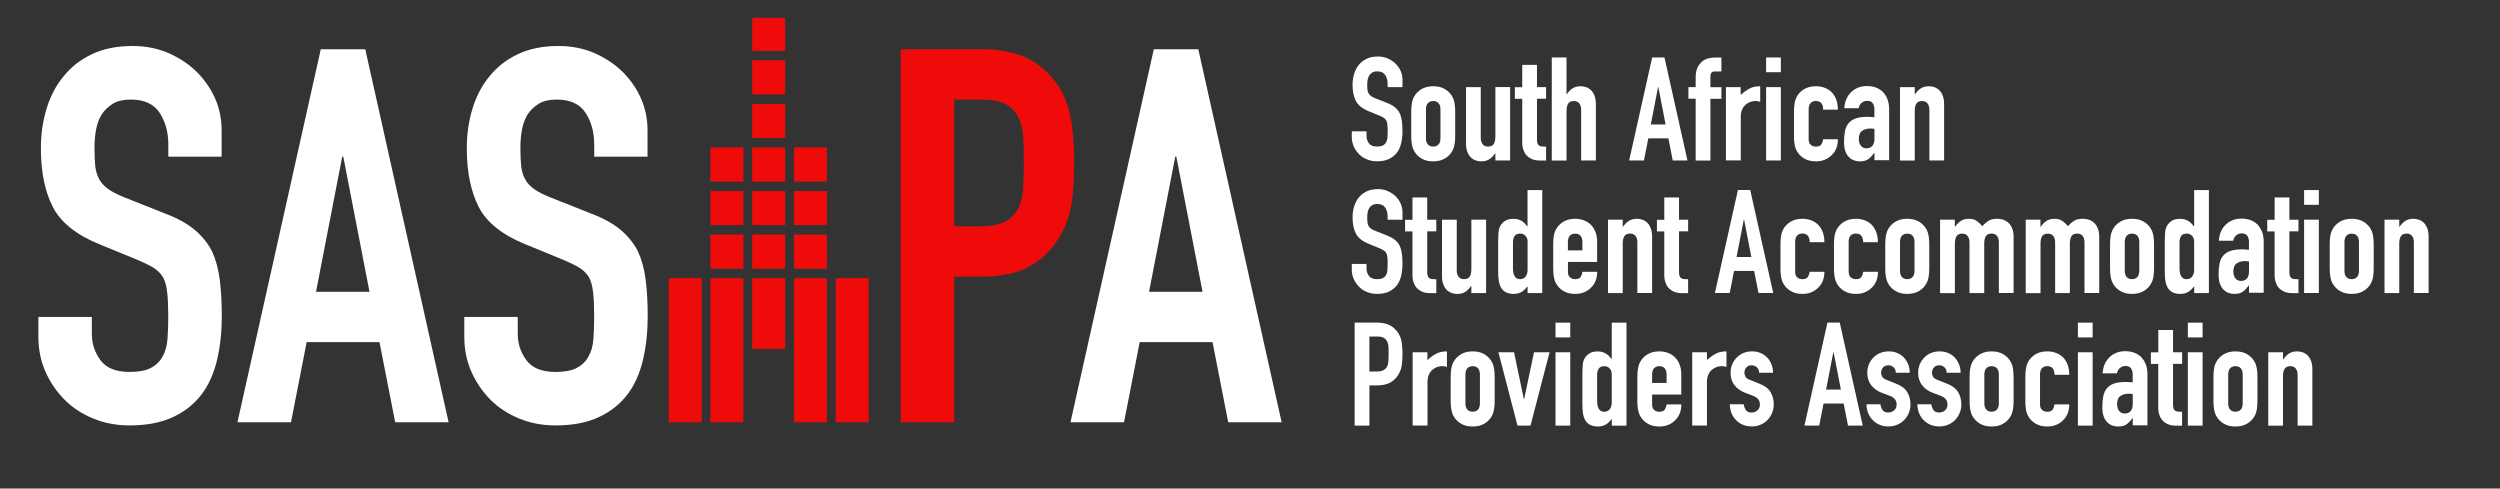 <?xml version="1.0" encoding="UTF-8"?>
<svg id="Layer_1" data-name="Layer 1" xmlns="http://www.w3.org/2000/svg" viewBox="0 0 420.63 82.2">
  <rect x="0" y="0" width="420.63" height="82.2" fill="#333333" stroke="none"/>
  <defs>
    <style>
      .cls-1 {
        fill: #fff;
      }

      .cls-2 {
        fill: #ef0b0a;
      }
    </style>
  </defs>
  <path class="cls-1" d="M37.31,26.36h-8.99v-2.03c0-2.06-.48-3.83-1.45-5.33-.97-1.5-2.6-2.25-4.89-2.25-1.23,0-2.23.24-3,.71-.76.47-1.38,1.06-1.85,1.76-.47.76-.79,1.63-.97,2.6-.18.97-.26,1.98-.26,3.04,0,1.23.04,2.26.13,3.09.09.82.31,1.56.66,2.2.35.65.87,1.2,1.54,1.68.67.47,1.6.94,2.78,1.41l6.88,2.73c2,.76,3.61,1.66,4.85,2.69,1.23,1.03,2.2,2.22,2.91,3.57.65,1.41,1.09,3.01,1.32,4.8.23,1.79.35,3.83.35,6.13,0,2.64-.26,5.1-.79,7.36-.53,2.26-1.38,4.19-2.56,5.77-1.23,1.65-2.85,2.94-4.85,3.88-2,.94-4.44,1.41-7.32,1.41-2.17,0-4.2-.38-6.08-1.15-1.88-.76-3.5-1.82-4.85-3.17-1.35-1.35-2.42-2.92-3.22-4.72-.79-1.79-1.19-3.75-1.19-5.86v-3.35h8.99v2.82c0,1.65.48,3.13,1.45,4.45.97,1.32,2.6,1.98,4.89,1.98,1.53,0,2.72-.22,3.57-.66.85-.44,1.51-1.07,1.98-1.9.47-.82.75-1.81.84-2.95.09-1.15.13-2.42.13-3.83,0-1.64-.06-3-.18-4.06-.12-1.06-.35-1.91-.71-2.56-.41-.65-.96-1.18-1.63-1.59-.68-.41-1.57-.85-2.69-1.32l-6.44-2.64c-3.88-1.59-6.48-3.69-7.8-6.3-1.32-2.61-1.98-5.89-1.98-9.83,0-2.35.32-4.58.97-6.7.65-2.12,1.62-3.94,2.91-5.47,1.23-1.53,2.81-2.75,4.72-3.66,1.91-.91,4.19-1.37,6.83-1.37,2.23,0,4.28.41,6.13,1.23,1.85.82,3.45,1.91,4.8,3.26,2.7,2.82,4.05,6.05,4.05,9.7v4.41Z"/>
  <path class="cls-1" d="M39.95,71.05l14.02-62.76h7.49l14.02,62.76h-8.99l-2.64-13.49h-12.25l-2.64,13.49h-8.99ZM62.17,49.1l-4.41-22.74h-.18l-4.41,22.74h8.99Z"/>
  <path class="cls-1" d="M108.97,26.36h-8.99v-2.03c0-2.06-.48-3.83-1.45-5.33-.97-1.5-2.6-2.25-4.89-2.25-1.23,0-2.23.24-3,.71-.76.47-1.38,1.06-1.85,1.76-.47.76-.79,1.63-.97,2.6-.18.97-.26,1.98-.26,3.04,0,1.23.04,2.26.13,3.09.09.82.31,1.56.66,2.2.35.65.87,1.2,1.54,1.68.67.47,1.6.94,2.78,1.41l6.88,2.73c2,.76,3.61,1.66,4.85,2.69,1.23,1.03,2.2,2.22,2.91,3.57.65,1.41,1.09,3.01,1.32,4.8.23,1.79.35,3.83.35,6.13,0,2.64-.26,5.1-.79,7.36-.53,2.26-1.38,4.19-2.56,5.77-1.23,1.65-2.85,2.94-4.85,3.88-2,.94-4.44,1.41-7.32,1.41-2.17,0-4.2-.38-6.08-1.15-1.88-.76-3.5-1.82-4.85-3.17-1.35-1.35-2.42-2.92-3.22-4.72-.79-1.79-1.19-3.75-1.19-5.86v-3.35h8.99v2.82c0,1.65.48,3.13,1.45,4.45.97,1.32,2.6,1.98,4.89,1.98,1.53,0,2.72-.22,3.57-.66.85-.44,1.51-1.07,1.98-1.9.47-.82.75-1.81.84-2.95.09-1.15.13-2.42.13-3.83,0-1.64-.06-3-.18-4.06-.12-1.06-.35-1.91-.71-2.56-.41-.65-.96-1.18-1.63-1.59-.68-.41-1.57-.85-2.69-1.32l-6.44-2.64c-3.88-1.59-6.48-3.69-7.8-6.3-1.32-2.61-1.98-5.89-1.98-9.83,0-2.35.32-4.58.97-6.7.65-2.12,1.62-3.94,2.91-5.47,1.23-1.53,2.81-2.75,4.72-3.66,1.91-.91,4.19-1.37,6.83-1.37,2.23,0,4.28.41,6.13,1.23,1.85.82,3.45,1.91,4.8,3.26,2.7,2.82,4.05,6.05,4.05,9.7v4.41Z"/>
  <path class="cls-2" d="M151.55,71.05V8.28h13.49c2.47,0,4.64.32,6.52.97,1.88.65,3.58,1.79,5.11,3.44,1.53,1.65,2.59,3.57,3.17,5.77.59,2.2.88,5.19.88,8.95,0,2.82-.16,5.2-.48,7.14-.32,1.94-1.01,3.76-2.07,5.47-1.23,2.06-2.88,3.66-4.94,4.8-2.06,1.15-4.76,1.72-8.11,1.72h-4.58v24.51h-8.99ZM160.54,16.75v21.33h4.32c1.82,0,3.23-.26,4.23-.79,1-.53,1.73-1.26,2.2-2.2.47-.88.75-1.97.84-3.26.09-1.29.13-2.73.13-4.32,0-1.47-.03-2.87-.09-4.19-.06-1.32-.32-2.48-.79-3.48-.47-1-1.18-1.76-2.12-2.29-.94-.53-2.29-.79-4.06-.79h-4.67Z"/>
  <path class="cls-1" d="M180.11,71.05l14.02-62.76h7.49l14.02,62.76h-8.99l-2.64-13.49h-12.25l-2.64,13.49h-8.99ZM202.33,49.1l-4.41-22.74h-.18l-4.41,22.74h8.99Z"/>
  <g>
    <path class="cls-1" d="M235.95,14.66h-2.48v-.56c0-.57-.13-1.06-.4-1.47-.27-.41-.72-.62-1.35-.62-.34,0-.62.07-.83.19-.21.13-.38.29-.51.49-.13.21-.22.45-.27.72-.05.27-.07.55-.07.84,0,.34.01.62.04.85s.08.43.18.61.24.33.43.46.44.26.77.39l1.9.75c.55.21,1,.46,1.34.74.34.28.61.61.8.99.18.39.3.83.37,1.33.06.49.1,1.06.1,1.69,0,.73-.07,1.41-.22,2.03-.15.62-.38,1.16-.71,1.59-.34.45-.79.81-1.34,1.07-.55.26-1.22.39-2.02.39-.6,0-1.16-.11-1.68-.32-.52-.21-.97-.5-1.34-.88-.37-.37-.67-.81-.89-1.3-.22-.49-.33-1.03-.33-1.62v-.92h2.48v.78c0,.45.13.86.4,1.23s.72.55,1.35.55c.42,0,.75-.06.99-.18.24-.12.42-.3.55-.52.13-.23.21-.5.23-.82s.04-.67.04-1.06c0-.45-.02-.83-.05-1.12s-.1-.53-.19-.71c-.11-.18-.26-.32-.45-.44s-.43-.24-.74-.37l-1.78-.73c-1.07-.44-1.79-1.02-2.15-1.74-.37-.72-.55-1.63-.55-2.71,0-.65.09-1.26.27-1.85s.45-1.09.8-1.51c.34-.42.78-.76,1.3-1.01.53-.25,1.16-.38,1.89-.38.62,0,1.18.11,1.69.34.51.23.95.53,1.33.9.75.78,1.12,1.67,1.12,2.68v1.22Z"/>
    <path class="cls-1" d="M237.44,18.8c0-.5.03-.96.1-1.39s.19-.79.37-1.12c.29-.54.71-.96,1.25-1.29.54-.32,1.21-.49,1.98-.49s1.44.16,1.98.49c.54.33.96.75,1.25,1.29.18.32.3.7.37,1.12.06.42.1.88.1,1.39v4.06c0,.5-.03.96-.1,1.39-.07.42-.19.79-.37,1.12-.29.54-.71.97-1.25,1.29-.54.32-1.2.49-1.98.49s-1.44-.16-1.98-.49c-.54-.32-.96-.75-1.25-1.29-.18-.32-.3-.7-.37-1.12s-.1-.88-.1-1.39v-4.06ZM239.92,23.25c0,.47.11.82.33,1.06.22.24.51.35.89.35s.67-.12.89-.35c.22-.23.33-.59.33-1.06v-4.84c0-.47-.11-.82-.33-1.06-.22-.24-.52-.35-.89-.35s-.67.12-.89.35c-.22.24-.33.59-.33,1.06v4.84Z"/>
    <path class="cls-1" d="M254.08,14.66v12.34h-2.48v-1.19h-.05c-.26.39-.57.71-.94.96s-.83.38-1.4.38c-.31,0-.62-.05-.92-.16-.31-.11-.58-.28-.83-.52-.24-.24-.44-.56-.58-.94-.15-.38-.22-.85-.22-1.4v-9.47h2.48v8.54c0,.46.11.81.32,1.07s.51.39.9.39c.47,0,.79-.15.97-.44s.27-.71.27-1.27v-8.3h2.48Z"/>
    <path class="cls-1" d="M256.12,14.66v-3.75h2.48v3.75h1.53v1.95h-1.53v6.84c0,.29.03.52.09.68.06.16.15.28.28.37s.29.13.47.15c.19.02.42.02.69.02v2.34h-1.02c-.57,0-1.04-.09-1.42-.27s-.69-.41-.91-.68c-.23-.28-.39-.59-.5-.94s-.16-.69-.16-1.01v-7.49h-1.24v-1.95h1.24Z"/>
    <path class="cls-1" d="M261.09,27V9.67h2.48v6.18h.05c.26-.39.57-.71.94-.96.36-.25.83-.38,1.4-.38.31,0,.62.05.92.16.31.11.58.28.83.52.24.24.44.56.58.94.15.38.22.85.22,1.4v9.47h-2.48v-8.54c0-.45-.11-.81-.32-1.07s-.51-.39-.9-.39c-.47,0-.79.15-.97.44-.18.29-.27.71-.27,1.27v8.3h-2.48Z"/>
    <path class="cls-1" d="M274.11,27l3.87-17.33h2.07l3.87,17.33h-2.48l-.73-3.72h-3.38l-.73,3.72h-2.48ZM280.24,20.94l-1.22-6.28h-.05l-1.22,6.28h2.48Z"/>
    <path class="cls-1" d="M285.3,27v-10.39h-1.22v-1.95h1.22v-1.68c0-.6.09-1.11.27-1.52.18-.41.42-.76.73-1.03.29-.28.63-.47,1.01-.58.38-.11.77-.17,1.18-.17h1.14v2.34h-1.12c-.49,0-.73.28-.73.85v1.8h1.85v1.95h-1.85v10.39h-2.48Z"/>
    <path class="cls-1" d="M290.39,27v-12.34h2.48v1.31c.5-.45,1-.81,1.49-1.07.49-.26,1.09-.39,1.8-.39v2.63c-.24-.1-.49-.15-.75-.15s-.54.04-.84.13c-.3.09-.57.24-.81.45-.26.21-.47.49-.63.83-.16.34-.24.76-.24,1.26v7.33h-2.48Z"/>
    <path class="cls-1" d="M297.15,12.15v-2.48h2.48v2.48h-2.48ZM297.15,27v-12.34h2.48v12.34h-2.48Z"/>
    <path class="cls-1" d="M304.31,23.45c0,.39.11.69.33.9s.51.32.89.32c.47,0,.78-.14.94-.41.15-.28.25-.55.28-.83h2.48c0,1.09-.33,1.96-1,2.63-.32.34-.71.61-1.17.8-.45.2-.96.29-1.53.29-.78,0-1.44-.16-1.98-.49-.54-.32-.96-.75-1.25-1.29-.18-.32-.3-.7-.36-1.12-.07-.42-.1-.88-.1-1.39v-4.06c0-.5.03-.96.1-1.39.06-.42.19-.79.36-1.12.29-.54.71-.96,1.25-1.29.54-.32,1.2-.49,1.98-.49.57,0,1.08.1,1.55.29.46.19.86.46,1.18.8.65.73.97,1.68.97,2.85h-2.48c0-.5-.11-.87-.33-1.11s-.52-.35-.89-.35-.67.12-.89.35-.33.59-.33,1.06v5.04Z"/>
    <path class="cls-1" d="M315.38,27v-1.27h-.05c-.32.45-.65.8-.99,1.05-.33.24-.8.37-1.4.37-.29,0-.59-.04-.89-.13-.3-.09-.59-.25-.86-.5-.28-.23-.5-.55-.67-.99-.17-.43-.26-.99-.26-1.67s.06-1.31.17-1.84c.11-.53.32-.97.63-1.33.29-.34.69-.6,1.19-.77.5-.17,1.14-.26,1.92-.26h.27c.1,0,.19,0,.27.02.08.02.18.02.29.02s.24,0,.37.02v-1.29c0-.42-.09-.77-.27-1.05-.18-.28-.5-.41-.97-.41-.32,0-.62.11-.89.32-.27.21-.44.52-.52.92h-2.41c.06-1.1.44-2,1.12-2.68.32-.32.71-.58,1.17-.77s.97-.28,1.53-.28c.52,0,1.01.08,1.46.24s.85.41,1.19.73c.32.33.58.73.78,1.22.19.49.29,1.05.29,1.7v8.59h-2.48ZM315.38,21.69c-.28-.05-.5-.07-.68-.07-.54,0-.99.13-1.38.38-.38.25-.57.71-.57,1.38,0,.47.11.85.34,1.14.23.29.54.44.95.44s.75-.14.99-.41c.23-.28.35-.67.35-1.17v-1.68Z"/>
    <path class="cls-1" d="M319.68,27v-12.34h2.48v1.19h.05c.26-.39.57-.71.94-.96.36-.25.83-.38,1.4-.38.31,0,.62.05.92.16.31.11.58.28.83.52.24.24.44.56.58.94.15.38.22.85.22,1.4v9.47h-2.48v-8.54c0-.45-.11-.81-.32-1.07s-.51-.39-.9-.39c-.47,0-.79.15-.97.44-.18.29-.27.71-.27,1.27v8.3h-2.48Z"/>
    <path class="cls-1" d="M235.95,36.97h-2.48v-.56c0-.57-.13-1.06-.4-1.47-.27-.41-.72-.62-1.35-.62-.34,0-.62.07-.83.19-.21.13-.38.29-.51.49-.13.21-.22.45-.27.72-.05.27-.07.55-.07.84,0,.34.01.62.04.85s.08.43.18.61.24.33.43.46.44.26.77.39l1.9.75c.55.21,1,.46,1.34.74.34.28.61.61.8.99.18.39.3.83.37,1.33.06.49.1,1.06.1,1.69,0,.73-.07,1.41-.22,2.03-.15.62-.38,1.16-.71,1.59-.34.45-.79.81-1.34,1.07-.55.26-1.22.39-2.02.39-.6,0-1.16-.11-1.68-.32-.52-.21-.97-.5-1.34-.88-.37-.37-.67-.81-.89-1.3-.22-.49-.33-1.03-.33-1.62v-.92h2.48v.78c0,.45.13.86.4,1.23s.72.55,1.35.55c.42,0,.75-.06.99-.18.24-.12.42-.3.55-.52.13-.23.21-.5.23-.82s.04-.67.04-1.06c0-.45-.02-.83-.05-1.12s-.1-.53-.19-.71c-.11-.18-.26-.32-.45-.44s-.43-.24-.74-.37l-1.78-.73c-1.07-.44-1.79-1.02-2.15-1.74-.37-.72-.55-1.63-.55-2.71,0-.65.09-1.26.27-1.85s.45-1.09.8-1.51c.34-.42.78-.76,1.3-1.01.53-.25,1.16-.38,1.89-.38.62,0,1.18.11,1.69.34.51.23.95.53,1.33.9.75.78,1.12,1.67,1.12,2.68v1.22Z"/>
    <path class="cls-1" d="M237.65,36.97v-3.75h2.48v3.75h1.53v1.95h-1.53v6.84c0,.29.03.52.09.68.06.16.15.28.28.37s.29.13.47.15c.19.02.42.02.69.02v2.34h-1.02c-.57,0-1.04-.09-1.42-.27s-.69-.41-.91-.68c-.23-.28-.39-.59-.5-.94s-.16-.69-.16-1.01v-7.49h-1.24v-1.95h1.24Z"/>
    <path class="cls-1" d="M250.04,36.97v12.34h-2.48v-1.19h-.05c-.26.39-.57.71-.94.96-.37.25-.83.38-1.4.38-.31,0-.62-.05-.92-.16-.31-.11-.58-.28-.83-.52s-.44-.56-.58-.94c-.15-.38-.22-.85-.22-1.4v-9.47h2.48v8.54c0,.46.11.81.32,1.07s.51.39.9.39c.47,0,.79-.15.97-.44.18-.29.27-.71.27-1.27v-8.3h2.48Z"/>
    <path class="cls-1" d="M257.02,49.3v-1.12c-.16.18-.32.34-.46.5-.15.15-.31.29-.49.4-.18.11-.38.2-.61.27-.23.06-.5.1-.8.1-1.04,0-1.76-.39-2.17-1.17-.15-.28-.25-.62-.32-1.02-.07-.41-.1-.95-.1-1.63v-4.7c0-.89.02-1.55.07-1.97.1-.81.48-1.42,1.14-1.82.31-.21.77-.32,1.39-.32.49,0,.92.11,1.3.33.38.22.71.53.99.94h.05v-6.11h2.48v17.33h-2.48ZM254.57,45.29c0,.5.1.91.29,1.22.19.31.5.46.92.46.37,0,.67-.14.9-.43.23-.28.34-.65.34-1.11v-4.79c0-.39-.12-.71-.35-.96-.24-.25-.53-.38-.89-.38-.47,0-.79.15-.96.44-.17.29-.26.63-.26,1.02v4.53Z"/>
    <path class="cls-1" d="M268.73,44.07h-4.92v1.68c0,.39.11.69.33.9s.51.32.89.32c.47,0,.78-.14.94-.41.15-.28.25-.55.28-.83h2.48c0,1.09-.33,1.96-1,2.63-.33.34-.71.61-1.17.8-.45.2-.96.29-1.53.29-.78,0-1.44-.16-1.98-.49-.54-.32-.96-.75-1.25-1.29-.18-.32-.3-.7-.37-1.12-.07-.42-.1-.88-.1-1.39v-4.06c0-.5.03-.96.1-1.39.06-.42.19-.79.37-1.12.29-.54.71-.96,1.25-1.29.54-.32,1.2-.49,1.98-.49.57,0,1.08.1,1.54.29.46.19.86.46,1.18.8.65.73.97,1.65.97,2.75v3.41ZM263.81,42.13h2.43v-1.41c0-.47-.11-.82-.33-1.06s-.51-.35-.89-.35-.67.12-.89.35-.33.59-.33,1.06v1.41Z"/>
    <path class="cls-1" d="M270.55,49.3v-12.34h2.48v1.19h.05c.26-.39.57-.71.94-.96.36-.25.83-.38,1.4-.38.31,0,.62.05.92.16.31.11.58.28.83.52.24.24.44.56.58.94.15.38.22.85.22,1.4v9.47h-2.48v-8.54c0-.45-.11-.81-.32-1.07s-.51-.39-.9-.39c-.47,0-.79.15-.97.44-.18.29-.27.71-.27,1.27v8.3h-2.48Z"/>
    <path class="cls-1" d="M280.02,36.97v-3.75h2.48v3.75h1.53v1.95h-1.53v6.84c0,.29.03.52.09.68.06.16.15.28.28.37s.29.13.47.15c.19.02.42.02.69.02v2.34h-1.02c-.57,0-1.04-.09-1.42-.27s-.69-.41-.91-.68c-.23-.28-.39-.59-.5-.94s-.16-.69-.16-1.01v-7.49h-1.24v-1.95h1.24Z"/>
    <path class="cls-1" d="M288.54,49.3l3.87-17.33h2.07l3.87,17.33h-2.48l-.73-3.72h-3.38l-.73,3.72h-2.48ZM294.67,43.24l-1.22-6.28h-.05l-1.22,6.28h2.48Z"/>
    <path class="cls-1" d="M302.04,45.75c0,.39.11.69.33.9s.51.32.89.32c.47,0,.78-.14.94-.41.15-.28.25-.55.28-.83h2.48c0,1.09-.33,1.96-1,2.63-.32.34-.71.61-1.17.8-.45.2-.96.29-1.53.29-.78,0-1.44-.16-1.98-.49-.54-.32-.96-.75-1.25-1.29-.18-.32-.3-.7-.36-1.12-.07-.42-.1-.88-.1-1.39v-4.06c0-.5.03-.96.1-1.39.06-.42.19-.79.36-1.12.29-.54.71-.96,1.25-1.29.54-.32,1.2-.49,1.98-.49.57,0,1.08.1,1.55.29.46.19.86.46,1.18.8.65.73.97,1.68.97,2.85h-2.48c0-.5-.11-.87-.33-1.11s-.52-.35-.89-.35-.67.12-.89.35-.33.59-.33,1.06v5.04Z"/>
    <path class="cls-1" d="M311.05,45.75c0,.39.11.69.33.9.22.21.52.32.89.32.47,0,.78-.14.94-.41.15-.28.25-.55.28-.83h2.48c0,1.09-.33,1.96-1,2.63-.33.34-.71.61-1.17.8-.45.2-.97.29-1.53.29-.78,0-1.44-.16-1.98-.49-.54-.32-.96-.75-1.25-1.29-.18-.32-.3-.7-.37-1.12-.07-.42-.1-.88-.1-1.39v-4.06c0-.5.03-.96.1-1.39.06-.42.19-.79.37-1.12.29-.54.71-.96,1.25-1.29.54-.32,1.21-.49,1.98-.49.57,0,1.08.1,1.54.29.46.19.86.46,1.18.8.65.73.97,1.68.97,2.85h-2.48c0-.5-.11-.87-.33-1.11-.22-.24-.51-.35-.89-.35s-.67.12-.89.35c-.22.24-.33.59-.33,1.06v5.04Z"/>
    <path class="cls-1" d="M317.2,41.1c0-.5.03-.96.1-1.39s.19-.79.37-1.12c.29-.54.71-.96,1.25-1.29.54-.32,1.21-.49,1.98-.49s1.44.16,1.98.49c.54.33.96.75,1.25,1.29.18.32.3.7.37,1.12.06.42.1.88.1,1.39v4.06c0,.5-.03.96-.1,1.39-.07.42-.19.79-.37,1.12-.29.54-.71.97-1.25,1.29-.54.32-1.2.49-1.98.49s-1.44-.16-1.98-.49c-.54-.32-.96-.75-1.25-1.29-.18-.32-.3-.7-.37-1.12s-.1-.88-.1-1.39v-4.06ZM319.68,45.56c0,.47.11.82.33,1.06.22.24.51.35.89.35s.67-.12.89-.35c.22-.23.33-.59.33-1.06v-4.84c0-.47-.11-.82-.33-1.06-.22-.24-.52-.35-.89-.35s-.67.12-.89.35c-.22.24-.33.59-.33,1.06v4.84Z"/>
    <path class="cls-1" d="M326.42,49.3v-12.34h2.48v1.19h.05c.26-.39.57-.71.94-.96.37-.25.83-.38,1.4-.38.54,0,.98.13,1.34.39.36.26.65.54.88.85.31-.34.65-.63,1.02-.88.37-.24.89-.36,1.56-.36.31,0,.62.05.95.16.32.11.62.28.88.52.26.24.47.56.63.94.16.38.24.85.24,1.4v9.47h-2.48v-8.54c0-.45-.11-.81-.32-1.07s-.51-.39-.9-.39c-.47,0-.79.15-.97.44-.18.29-.27.71-.27,1.27v8.3h-2.48v-8.54c0-.45-.11-.81-.32-1.07s-.51-.39-.9-.39c-.47,0-.79.15-.97.44s-.27.71-.27,1.27v8.3h-2.48Z"/>
    <path class="cls-1" d="M340.83,49.3v-12.34h2.48v1.19h.05c.26-.39.57-.71.94-.96.36-.25.83-.38,1.4-.38.54,0,.98.13,1.34.39.36.26.65.54.88.85.31-.34.65-.63,1.02-.88.37-.24.89-.36,1.56-.36.31,0,.62.05.95.16s.62.28.88.52c.26.24.47.56.63.94s.24.85.24,1.4v9.47h-2.48v-8.54c0-.45-.11-.81-.32-1.07-.21-.26-.51-.39-.9-.39-.47,0-.79.15-.97.44s-.27.71-.27,1.27v8.3h-2.48v-8.54c0-.45-.11-.81-.32-1.07s-.51-.39-.9-.39c-.47,0-.79.15-.97.44-.18.29-.27.71-.27,1.27v8.3h-2.48Z"/>
    <path class="cls-1" d="M355.02,41.1c0-.5.03-.96.1-1.39.06-.42.19-.79.37-1.12.29-.54.71-.96,1.25-1.29.54-.32,1.2-.49,1.98-.49s1.44.16,1.98.49c.54.33.96.75,1.25,1.29.18.32.3.7.37,1.12.06.42.1.88.1,1.39v4.06c0,.5-.03.96-.1,1.39-.07.42-.19.79-.37,1.12-.29.54-.71.97-1.25,1.29-.54.32-1.2.49-1.98.49s-1.44-.16-1.98-.49c-.54-.32-.96-.75-1.25-1.29-.18-.32-.3-.7-.37-1.12-.07-.42-.1-.88-.1-1.39v-4.06ZM357.5,45.56c0,.47.11.82.33,1.06.22.24.51.35.89.35s.67-.12.89-.35c.22-.23.33-.59.33-1.06v-4.84c0-.47-.11-.82-.33-1.06s-.51-.35-.89-.35-.67.12-.89.35-.33.59-.33,1.06v4.84Z"/>
    <path class="cls-1" d="M369.18,49.3v-1.12c-.16.18-.32.34-.46.5-.15.15-.31.29-.49.4-.18.11-.38.2-.61.27-.23.06-.49.1-.8.1-1.04,0-1.76-.39-2.17-1.17-.15-.28-.25-.62-.32-1.02-.06-.41-.1-.95-.1-1.63v-4.7c0-.89.02-1.55.07-1.97.1-.81.48-1.42,1.14-1.82.31-.21.77-.32,1.39-.32.49,0,.92.11,1.3.33s.71.53.99.94h.05v-6.11h2.48v17.33h-2.48ZM366.72,45.29c0,.5.1.91.29,1.22.19.31.5.46.92.46.37,0,.67-.14.9-.43.23-.28.34-.65.34-1.11v-4.79c0-.39-.12-.71-.35-.96-.24-.25-.53-.38-.89-.38-.47,0-.79.15-.96.44-.17.29-.26.63-.26,1.02v4.53Z"/>
    <path class="cls-1" d="M378.4,49.3v-1.27h-.05c-.32.45-.65.8-.99,1.05-.33.24-.8.37-1.4.37-.29,0-.59-.04-.89-.13-.3-.09-.59-.25-.86-.5-.28-.23-.5-.55-.67-.99-.17-.43-.26-.99-.26-1.67s.06-1.31.17-1.84c.11-.53.32-.97.63-1.33.29-.34.69-.6,1.19-.77.5-.17,1.14-.26,1.92-.26h.27c.1,0,.19,0,.27.02.08.02.18.02.29.02s.24,0,.37.02v-1.29c0-.42-.09-.77-.27-1.05-.18-.28-.5-.41-.97-.41-.32,0-.62.11-.89.32-.27.21-.44.52-.52.92h-2.41c.06-1.1.44-2,1.12-2.68.32-.32.71-.58,1.17-.77s.97-.28,1.53-.28c.52,0,1.01.08,1.46.24s.85.41,1.19.73c.32.33.58.73.78,1.22.19.49.29,1.05.29,1.7v8.59h-2.48ZM378.4,44c-.28-.05-.5-.07-.68-.07-.54,0-.99.13-1.38.38-.38.25-.57.71-.57,1.38,0,.47.11.85.34,1.14.23.29.54.44.95.44s.75-.14.99-.41c.23-.28.35-.67.35-1.17v-1.68Z"/>
    <path class="cls-1" d="M382.71,36.97v-3.75h2.48v3.75h1.53v1.95h-1.53v6.84c0,.29.03.52.09.68.06.16.15.28.28.37s.29.13.47.15c.19.02.42.02.69.02v2.34h-1.02c-.57,0-1.04-.09-1.42-.27s-.69-.41-.91-.68c-.23-.28-.39-.59-.5-.94s-.16-.69-.16-1.01v-7.49h-1.24v-1.95h1.24Z"/>
    <path class="cls-1" d="M387.67,34.46v-2.48h2.48v2.48h-2.48ZM387.67,49.3v-12.34h2.48v12.34h-2.48Z"/>
    <path class="cls-1" d="M391.98,41.1c0-.5.03-.96.1-1.39.06-.42.19-.79.37-1.12.29-.54.71-.96,1.25-1.29.54-.32,1.2-.49,1.98-.49s1.44.16,1.98.49c.54.33.96.75,1.25,1.29.18.32.3.7.37,1.12.06.42.1.88.1,1.39v4.06c0,.5-.03.96-.1,1.39-.07.42-.19.79-.37,1.12-.29.54-.71.97-1.25,1.29-.54.32-1.2.49-1.98.49s-1.44-.16-1.98-.49c-.54-.32-.96-.75-1.25-1.29-.18-.32-.3-.7-.37-1.12-.07-.42-.1-.88-.1-1.39v-4.06ZM394.46,45.56c0,.47.11.82.33,1.06.22.24.51.35.89.35s.67-.12.89-.35c.22-.23.33-.59.33-1.06v-4.84c0-.47-.11-.82-.33-1.06s-.51-.35-.89-.35-.67.12-.89.35-.33.59-.33,1.06v4.84Z"/>
    <path class="cls-1" d="M401.2,49.3v-12.34h2.48v1.19h.05c.26-.39.57-.71.94-.96.37-.25.83-.38,1.4-.38.31,0,.62.05.92.16.31.11.58.28.83.52.24.24.44.56.58.94.15.38.22.85.22,1.4v9.47h-2.48v-8.54c0-.45-.11-.81-.32-1.07s-.51-.39-.9-.39c-.47,0-.79.15-.97.44s-.27.71-.27,1.27v8.3h-2.48Z"/>
    <path class="cls-1" d="M227.92,71.61v-17.33h3.72c.68,0,1.28.09,1.8.27s.99.5,1.41.95c.42.45.71.99.88,1.59.16.61.24,1.43.24,2.47,0,.78-.04,1.44-.13,1.97-.09.54-.28,1.04-.57,1.51-.34.57-.79,1.01-1.36,1.33-.57.32-1.31.47-2.24.47h-1.26v6.77h-2.48ZM230.4,56.62v5.89h1.19c.5,0,.89-.07,1.17-.22.28-.15.48-.35.61-.61.13-.24.21-.54.23-.9.02-.36.04-.75.04-1.19,0-.41,0-.79-.02-1.16-.02-.36-.09-.68-.22-.96-.13-.28-.32-.49-.58-.63-.26-.15-.63-.22-1.12-.22h-1.29Z"/>
    <path class="cls-1" d="M237.68,71.61v-12.34h2.48v1.31c.5-.45,1-.81,1.49-1.07.49-.26,1.09-.39,1.8-.39v2.63c-.24-.1-.49-.15-.75-.15s-.54.04-.84.13c-.3.09-.57.24-.81.45-.26.21-.47.49-.63.83-.16.34-.24.76-.24,1.26v7.33h-2.48Z"/>
    <path class="cls-1" d="M244.08,63.41c0-.5.03-.96.1-1.39s.19-.79.37-1.12c.29-.54.71-.96,1.25-1.29.54-.32,1.21-.49,1.98-.49s1.44.16,1.98.49c.54.33.96.75,1.25,1.29.18.32.3.7.37,1.12.06.42.1.88.1,1.39v4.06c0,.5-.03.96-.1,1.39-.07.42-.19.79-.37,1.12-.29.54-.71.96-1.25,1.29-.54.33-1.2.49-1.98.49s-1.44-.16-1.98-.49c-.54-.32-.96-.75-1.25-1.29-.18-.33-.3-.7-.37-1.12s-.1-.88-.1-1.39v-4.06ZM246.56,67.86c0,.47.11.82.33,1.06.22.24.51.35.89.35s.67-.12.89-.35c.22-.23.33-.59.33-1.06v-4.84c0-.47-.11-.82-.33-1.06-.22-.24-.52-.35-.89-.35s-.67.12-.89.35c-.22.24-.33.59-.33,1.06v4.84Z"/>
    <path class="cls-1" d="M260.72,59.27l-3.21,12.34h-2.19l-3.21-12.34h2.63l1.65,7.88h.05l1.66-7.88h2.63Z"/>
    <path class="cls-1" d="M261.72,56.77v-2.48h2.48v2.48h-2.48ZM261.72,71.61v-12.34h2.48v12.34h-2.48Z"/>
    <path class="cls-1" d="M271.19,71.61v-1.12c-.16.18-.32.34-.46.5-.15.15-.31.29-.49.4s-.38.2-.61.27c-.23.06-.49.1-.8.1-1.04,0-1.76-.39-2.17-1.17-.15-.28-.25-.62-.32-1.02-.06-.41-.1-.95-.1-1.63v-4.7c0-.89.02-1.55.07-1.97.1-.81.48-1.42,1.14-1.82.31-.21.77-.32,1.39-.32.49,0,.92.11,1.3.33s.71.53.99.94h.05v-6.11h2.48v17.33h-2.48ZM268.73,67.6c0,.5.1.91.29,1.22.19.31.5.46.92.46.37,0,.67-.14.9-.43.23-.28.34-.65.34-1.11v-4.79c0-.39-.12-.71-.35-.96-.24-.25-.53-.38-.89-.38-.47,0-.79.15-.96.44-.17.29-.26.63-.26,1.02v4.53Z"/>
    <path class="cls-1" d="M282.89,66.38h-4.92v1.68c0,.39.11.69.33.9.22.21.51.32.89.32.47,0,.78-.14.94-.41.15-.28.25-.55.28-.83h2.48c0,1.09-.33,1.96-1,2.63-.32.34-.71.61-1.17.8-.45.2-.97.29-1.53.29-.78,0-1.44-.16-1.98-.49-.54-.32-.96-.75-1.25-1.29-.18-.33-.3-.7-.37-1.12s-.1-.88-.1-1.39v-4.06c0-.5.03-.96.1-1.39s.19-.79.37-1.12c.29-.54.71-.96,1.25-1.29.54-.32,1.21-.49,1.98-.49.57,0,1.08.1,1.54.29.46.19.86.46,1.18.8.65.73.97,1.65.97,2.75v3.41ZM277.98,64.43h2.43v-1.41c0-.47-.11-.82-.33-1.06-.22-.24-.52-.35-.89-.35s-.67.12-.89.35c-.22.24-.33.59-.33,1.06v1.41Z"/>
    <path class="cls-1" d="M284.72,71.61v-12.34h2.48v1.31c.5-.45,1-.81,1.48-1.07.49-.26,1.09-.39,1.8-.39v2.63c-.24-.1-.5-.15-.75-.15s-.54.04-.84.13c-.3.09-.57.24-.82.45-.26.21-.47.49-.63.83-.16.34-.24.76-.24,1.26v7.33h-2.48Z"/>
    <path class="cls-1" d="M295.98,62.73c-.02-.42-.15-.74-.4-.95-.25-.21-.54-.32-.86-.32-.39,0-.69.13-.9.38-.21.25-.32.54-.32.86,0,.23.06.45.17.67s.41.42.88.6l1.46.58c.92.36,1.56.84,1.91,1.46.35.62.52,1.29.52,2.02,0,.52-.09,1-.28,1.45-.19.45-.44.84-.77,1.18-.33.34-.71.61-1.17.8-.45.2-.95.29-1.48.29-1.01,0-1.85-.32-2.53-.95-.34-.31-.62-.69-.83-1.16-.21-.46-.32-1-.34-1.62h2.34c.05.34.17.66.35.95s.51.44.99.44c.36,0,.68-.12.96-.35s.43-.56.43-.99c0-.34-.09-.63-.27-.88-.18-.24-.5-.45-.97-.63l-1.19-.44c-.78-.29-1.39-.73-1.84-1.3-.45-.58-.67-1.28-.67-2.1,0-.52.1-1,.29-1.45s.46-.83.8-1.16c.32-.32.71-.57,1.14-.74.44-.17.91-.25,1.41-.25s.97.09,1.4.27.8.43,1.11.75c.31.33.55.71.73,1.16.18.45.27.92.27,1.42h-2.34Z"/>
    <path class="cls-1" d="M303.6,71.61l3.87-17.33h2.07l3.87,17.33h-2.48l-.73-3.72h-3.38l-.73,3.72h-2.48ZM309.73,65.55l-1.22-6.28h-.05l-1.22,6.28h2.48Z"/>
    <path class="cls-1" d="M318.98,62.73c-.02-.42-.15-.74-.4-.95-.25-.21-.54-.32-.86-.32-.39,0-.69.13-.9.38-.21.25-.32.54-.32.86,0,.23.06.45.17.67s.41.42.88.6l1.46.58c.92.36,1.56.84,1.91,1.46.35.62.52,1.29.52,2.02,0,.52-.09,1-.28,1.45-.19.45-.44.84-.77,1.18-.33.34-.71.61-1.17.8-.45.2-.95.29-1.48.29-1.01,0-1.85-.32-2.53-.95-.34-.31-.62-.69-.83-1.16-.21-.46-.32-1-.34-1.62h2.34c.05.34.17.66.35.95s.51.44.99.44c.36,0,.68-.12.96-.35s.43-.56.43-.99c0-.34-.09-.63-.27-.88-.18-.24-.5-.45-.97-.63l-1.19-.44c-.78-.29-1.39-.73-1.84-1.3-.45-.58-.67-1.28-.67-2.1,0-.52.1-1,.29-1.45s.46-.83.8-1.16c.32-.32.71-.57,1.14-.74.44-.17.91-.25,1.41-.25s.97.09,1.4.27.8.43,1.11.75c.31.33.55.71.73,1.16.18.45.27.92.27,1.42h-2.34Z"/>
    <path class="cls-1" d="M327.54,62.73c-.02-.42-.15-.74-.4-.95-.25-.21-.54-.32-.86-.32-.39,0-.69.13-.9.38-.21.25-.32.54-.32.86,0,.23.06.45.17.67s.41.42.88.6l1.46.58c.92.36,1.56.84,1.91,1.46.35.62.52,1.29.52,2.02,0,.52-.09,1-.28,1.45-.19.45-.44.84-.77,1.18-.33.34-.71.61-1.17.8-.45.2-.95.29-1.48.29-1.01,0-1.85-.32-2.53-.95-.34-.31-.62-.69-.83-1.16-.21-.46-.32-1-.34-1.62h2.34c.05.34.17.66.35.95s.51.44.99.44c.36,0,.68-.12.96-.35s.43-.56.43-.99c0-.34-.09-.63-.27-.88-.18-.24-.5-.45-.97-.63l-1.19-.44c-.78-.29-1.39-.73-1.84-1.3-.45-.58-.67-1.28-.67-2.1,0-.52.1-1,.29-1.45s.46-.83.8-1.16c.32-.32.71-.57,1.14-.74.44-.17.91-.25,1.41-.25s.97.09,1.4.27.8.43,1.11.75c.31.33.55.71.73,1.16.18.45.27.92.27,1.42h-2.34Z"/>
    <path class="cls-1" d="M331.39,63.41c0-.5.03-.96.1-1.39s.19-.79.37-1.12c.29-.54.71-.96,1.25-1.29.54-.32,1.21-.49,1.98-.49s1.44.16,1.98.49c.54.33.96.75,1.25,1.29.18.32.3.7.37,1.12.06.42.1.88.1,1.39v4.06c0,.5-.03.96-.1,1.39-.07.42-.19.79-.37,1.12-.29.54-.71.96-1.25,1.29-.54.33-1.2.49-1.98.49s-1.44-.16-1.98-.49c-.54-.32-.96-.75-1.25-1.29-.18-.33-.3-.7-.37-1.12s-.1-.88-.1-1.39v-4.06ZM333.87,67.86c0,.47.11.82.33,1.06.22.24.51.35.89.35s.67-.12.89-.35c.22-.23.33-.59.33-1.06v-4.84c0-.47-.11-.82-.33-1.06-.22-.24-.52-.35-.89-.35s-.67.12-.89.35c-.22.24-.33.59-.33,1.06v4.84Z"/>
    <path class="cls-1" d="M343.24,68.06c0,.39.11.69.33.9s.51.32.89.32c.47,0,.78-.14.94-.41.15-.28.25-.55.28-.83h2.48c0,1.09-.33,1.96-1,2.63-.32.34-.71.61-1.17.8-.45.2-.96.29-1.53.29-.78,0-1.44-.16-1.98-.49-.54-.32-.96-.75-1.25-1.29-.18-.33-.3-.7-.36-1.12-.07-.42-.1-.88-.1-1.39v-4.06c0-.5.03-.96.1-1.39.06-.42.19-.79.36-1.12.29-.54.71-.96,1.25-1.29.54-.32,1.2-.49,1.98-.49.57,0,1.08.1,1.55.29.46.19.86.46,1.18.8.65.73.97,1.68.97,2.85h-2.48c0-.5-.11-.87-.33-1.11s-.52-.35-.89-.35-.67.12-.89.35-.33.59-.33,1.06v5.04Z"/>
    <path class="cls-1" d="M349.61,56.77v-2.48h2.48v2.48h-2.48ZM349.61,71.61v-12.34h2.48v12.34h-2.48Z"/>
    <path class="cls-1" d="M358.84,71.61v-1.27h-.05c-.32.46-.65.8-.99,1.05-.33.24-.8.37-1.4.37-.29,0-.59-.04-.89-.13-.3-.09-.59-.25-.86-.5-.28-.23-.5-.56-.67-.99-.17-.43-.26-.99-.26-1.67s.06-1.31.17-1.84c.11-.53.32-.97.63-1.33.29-.34.69-.6,1.19-.77.5-.17,1.14-.26,1.92-.26h.27c.1,0,.19,0,.27.02.08.02.18.02.29.02s.24,0,.37.02v-1.29c0-.42-.09-.77-.27-1.05-.18-.28-.5-.41-.97-.41-.32,0-.62.11-.89.32-.27.21-.44.52-.52.92h-2.41c.06-1.1.44-2,1.12-2.68.32-.32.71-.58,1.17-.77s.97-.28,1.53-.28c.52,0,1.01.08,1.46.24s.85.41,1.19.73c.32.33.58.73.78,1.22.19.49.29,1.05.29,1.7v8.59h-2.48ZM358.84,66.31c-.28-.05-.5-.07-.68-.07-.54,0-.99.13-1.38.38-.38.25-.57.71-.57,1.38,0,.47.11.85.34,1.14.23.29.54.44.95.44s.75-.14.99-.41c.23-.28.35-.67.35-1.17v-1.68Z"/>
    <path class="cls-1" d="M363.14,59.27v-3.75h2.48v3.75h1.53v1.95h-1.53v6.84c0,.29.03.52.08.68.06.16.15.28.28.37s.29.13.47.15c.19.02.42.02.69.02v2.34h-1.02c-.57,0-1.04-.09-1.42-.27-.38-.18-.69-.41-.91-.68-.23-.28-.39-.59-.5-.94-.11-.35-.16-.69-.16-1.01v-7.49h-1.24v-1.95h1.24Z"/>
    <path class="cls-1" d="M368.11,56.77v-2.48h2.48v2.48h-2.48ZM368.11,71.61v-12.34h2.48v12.34h-2.48Z"/>
    <path class="cls-1" d="M372.42,63.41c0-.5.03-.96.1-1.39.06-.42.19-.79.37-1.12.29-.54.71-.96,1.25-1.29.54-.32,1.2-.49,1.98-.49s1.44.16,1.98.49c.54.33.96.75,1.25,1.29.18.32.3.7.37,1.12.06.42.1.88.1,1.39v4.06c0,.5-.03.96-.1,1.39-.07.42-.19.79-.37,1.12-.29.54-.71.96-1.25,1.29-.54.33-1.2.49-1.98.49s-1.44-.16-1.98-.49c-.54-.32-.96-.75-1.25-1.29-.18-.33-.3-.7-.37-1.12-.07-.42-.1-.88-.1-1.39v-4.06ZM374.9,67.86c0,.47.11.82.33,1.06.22.24.51.35.89.35s.67-.12.89-.35c.22-.23.33-.59.33-1.06v-4.84c0-.47-.11-.82-.33-1.06s-.51-.35-.89-.35-.67.12-.89.35-.33.59-.33,1.06v4.84Z"/>
    <path class="cls-1" d="M381.64,71.61v-12.34h2.48v1.19h.05c.26-.39.57-.71.94-.96.36-.25.83-.38,1.4-.38.31,0,.62.05.92.16.31.11.58.28.83.52.24.24.44.56.58.94.15.38.22.85.22,1.4v9.47h-2.48v-8.54c0-.45-.11-.81-.32-1.07s-.51-.39-.9-.39c-.47,0-.79.15-.97.44-.18.29-.27.71-.27,1.27v8.3h-2.48Z"/>
  </g>
  <rect class="cls-2" x="112.52" y="46.8" width="5.54" height="24.25"/>
  <rect class="cls-2" x="119.53" y="24.8" width="5.55" height="5.75"/>
  <rect class="cls-2" x="119.53" y="32.14" width="5.55" height="5.73"/>
  <rect class="cls-2" x="119.53" y="39.46" width="5.55" height="5.75"/>
  <rect class="cls-2" x="119.53" y="46.8" width="5.55" height="24.25"/>
  <rect class="cls-2" x="133.59" y="24.8" width="5.54" height="5.75"/>
  <rect class="cls-2" x="133.59" y="32.14" width="5.54" height="5.73"/>
  <rect class="cls-2" x="133.59" y="39.46" width="5.54" height="5.75"/>
  <rect class="cls-2" x="133.59" y="46.8" width="5.54" height="24.25"/>
  <rect class="cls-2" x="140.61" y="46.8" width="5.55" height="24.25"/>
  <rect class="cls-2" x="126.56" y="3" width="5.55" height="5.56"/>
  <rect class="cls-2" x="126.56" y="10.14" width="5.55" height="5.75"/>
  <rect class="cls-2" x="126.56" y="17.48" width="5.55" height="5.73"/>
  <rect class="cls-2" x="126.56" y="24.8" width="5.55" height="5.75"/>
  <rect class="cls-2" x="126.56" y="32.14" width="5.55" height="5.73"/>
  <rect class="cls-2" x="126.56" y="39.46" width="5.55" height="5.75"/>
  <rect class="cls-2" x="126.56" y="46.8" width="5.55" height="11.9"/>
</svg>